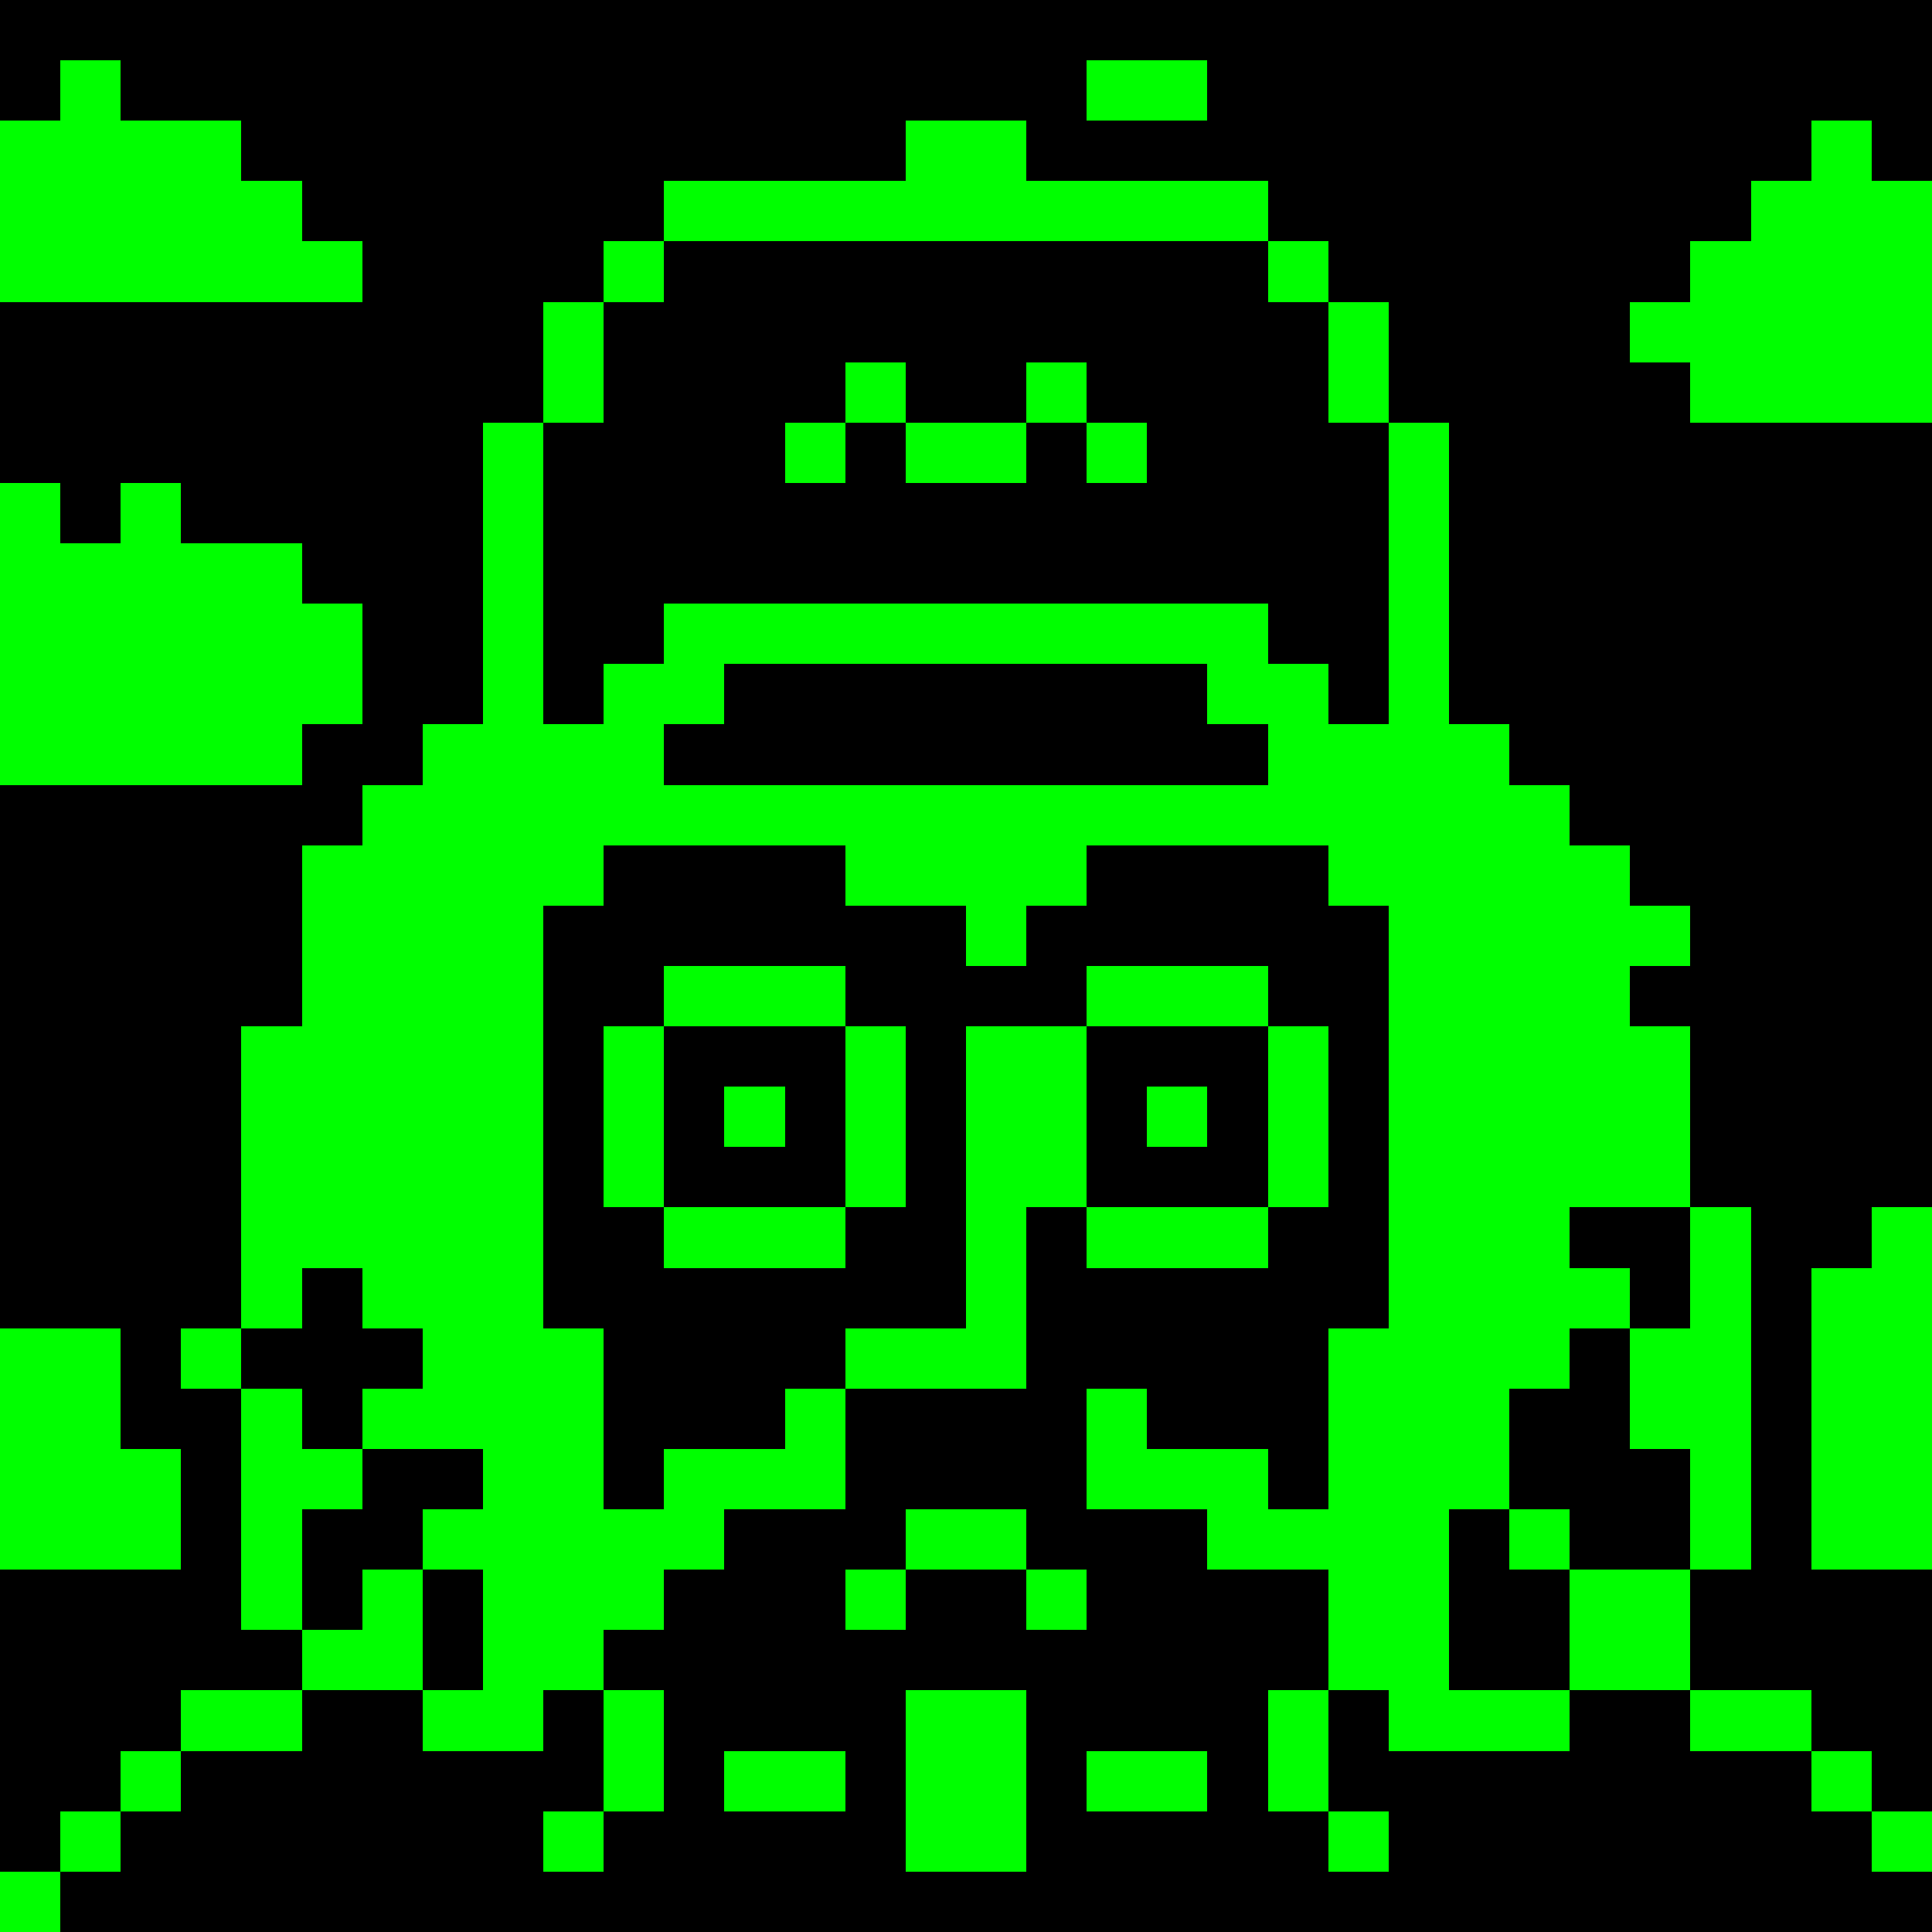 <svg width="1200" height="1200" shape-rendering="crispEdges" xmlns="http://www.w3.org/2000/svg" xmlns:xlink="http://www.w3.org/1999/xlink" version="1.1" viewBox="0 0 32 32"><style>rect{shape-rendering:crispEdges}</style><g id="layer0_color0" fill="#000000" fill-opacity="1"><rect x="0" y="0" width="32" height="32"/></g><g id="layer1_color1" fill="#00ff00" fill-opacity="1"><rect x="1" y="1" width="1" height="4"/><rect x="0" y="2" width="1" height="3"/><rect x="2" y="2" width="2" height="3"/><rect x="17" y="2" width="1" height="2"/><rect x="20" y="2" width="2" height="2"/><rect x="4" y="3" width="1" height="2"/><rect x="16" y="3" width="1" height="1"/><rect x="22" y="3" width="1" height="1"/><rect x="29" y="3" width="1" height="4"/><rect x="5" y="4" width="1" height="1"/><rect x="0" y="8" width="1" height="5"/><rect x="1" y="9" width="1" height="4"/><rect x="28" y="21" width="1" height="5"/><rect x="0" y="22" width="2" height="4"/><rect x="27" y="22" width="1" height="4"/><rect x="2" y="23" width="1" height="3"/><rect x="3" y="24" width="1" height="2"/><rect x="18" y="1" width="2" height="3"/><rect x="30" y="2" width="1" height="5"/><rect x="31" y="3" width="1" height="4"/><rect x="28" y="4" width="1" height="3"/><rect x="27" y="5" width="1" height="1"/><rect x="2" y="8" width="1" height="5"/><rect x="3" y="9" width="2" height="4"/><rect x="5" y="10" width="1" height="3"/><rect x="6" y="11" width="1" height="1"/><rect x="31" y="20" width="1" height="6"/><rect x="30" y="21" width="1" height="5"/><rect x="29" y="22" width="1" height="4"/><rect x="26" y="23" width="1" height="3"/><rect x="25" y="24" width="1" height="1"/><rect x="4" y="25" width="1" height="1"/></g><g id="layer2_color0" fill="#000000" fill-opacity="1"><rect x="8" y="8" width="2" height="1"/><rect x="7" y="9" width="2" height="1"/><rect x="10" y="9" width="12" height="18"/><rect x="7" y="10" width="1" height="5"/><rect x="9" y="10" width="1" height="16"/><rect x="22" y="10" width="1" height="16"/><rect x="5" y="13" width="2" height="1"/><rect x="5" y="14" width="1" height="7"/><rect x="7" y="16" width="1" height="4"/><rect x="6" y="20" width="1" height="2"/><rect x="7" y="21" width="1" height="5"/><rect x="5" y="25" width="2" height="1"/><rect x="4" y="26" width="2" height="1"/><rect x="8" y="26" width="1" height="6"/><rect x="23" y="26" width="1" height="6"/><rect x="2" y="27" width="3" height="1"/><rect x="6" y="27" width="2" height="5"/><rect x="9" y="27" width="1" height="5"/><rect x="11" y="27" width="10" height="1"/><rect x="22" y="27" width="1" height="5"/><rect x="24" y="27" width="2" height="5"/><rect x="1" y="28" width="2" height="1"/><rect x="5" y="28" width="1" height="4"/><rect x="10" y="28" width="1" height="4"/><rect x="12" y="28" width="8" height="1"/><rect x="21" y="28" width="1" height="4"/><rect x="26" y="28" width="2" height="4"/><rect x="0" y="29" width="2" height="1"/><rect x="3" y="29" width="2" height="3"/><rect x="11" y="29" width="1" height="3"/><rect x="20" y="29" width="1" height="3"/><rect x="28" y="29" width="2" height="3"/><rect x="0" y="30" width="1" height="1"/><rect x="2" y="30" width="1" height="2"/><rect x="12" y="30" width="8" height="2"/><rect x="1" y="31" width="1" height="1"/><rect x="9" y="7" width="14" height="1"/><rect x="22" y="8" width="2" height="1"/><rect x="23" y="9" width="2" height="1"/><rect x="24" y="10" width="1" height="5"/><rect x="25" y="13" width="2" height="1"/><rect x="26" y="14" width="1" height="7"/><rect x="24" y="16" width="1" height="4"/><rect x="25" y="20" width="1" height="2"/><rect x="24" y="21" width="1" height="5"/><rect x="25" y="25" width="2" height="1"/><rect x="26" y="26" width="3" height="1"/><rect x="28" y="27" width="3" height="1"/><rect x="30" y="28" width="2" height="1"/><rect x="31" y="29" width="1" height="1"/><rect x="30" y="30" width="1" height="2"/><rect x="31" y="31" width="1" height="1"/></g><g id="layer2_color1" fill="#00ff00" fill-opacity="1"><rect x="9" y="9" width="1" height="1"/><rect x="8" y="10" width="1" height="16"/><rect x="6" y="14" width="1" height="6"/><rect x="7" y="15" width="1" height="1"/><rect x="7" y="20" width="1" height="1"/><rect x="6" y="26" width="2" height="1"/><rect x="9" y="26" width="1" height="1"/><rect x="22" y="26" width="1" height="1"/><rect x="5" y="27" width="1" height="1"/><rect x="10" y="27" width="1" height="1"/><rect x="21" y="27" width="1" height="1"/><rect x="3" y="28" width="2" height="1"/><rect x="11" y="28" width="1" height="1"/><rect x="20" y="28" width="1" height="1"/><rect x="2" y="29" width="1" height="1"/><rect x="12" y="29" width="8" height="1"/><rect x="1" y="30" width="1" height="1"/><rect x="10" y="8" width="12" height="1"/><rect x="22" y="9" width="1" height="1"/><rect x="23" y="10" width="1" height="16"/><rect x="25" y="14" width="1" height="6"/><rect x="24" y="15" width="1" height="1"/><rect x="24" y="20" width="1" height="1"/><rect x="24" y="26" width="2" height="1"/><rect x="26" y="27" width="2" height="1"/><rect x="28" y="28" width="2" height="1"/><rect x="30" y="29" width="1" height="1"/><rect x="31" y="30" width="1" height="1"/><rect x="0" y="31" width="1" height="1"/></g><g id="layer4_color0" fill="#000000" fill-opacity="1"><rect x="10" y="27" width="1" height="1"/><rect x="11" y="28" width="1" height="1"/><rect x="14" y="29" width="1" height="1"/><rect x="21" y="27" width="1" height="1"/><rect x="20" y="28" width="1" height="1"/><rect x="17" y="29" width="1" height="1"/></g><g id="layer4_color1" fill="#00ff00" fill-opacity="1"><rect x="13" y="23" width="1" height="2"/><rect x="11" y="24" width="2" height="1"/><rect x="10" y="25" width="2" height="1"/><rect x="15" y="25" width="2" height="1"/><rect x="9" y="26" width="2" height="1"/><rect x="14" y="26" width="1" height="1"/><rect x="17" y="26" width="1" height="1"/><rect x="9" y="27" width="1" height="2"/><rect x="10" y="28" width="1" height="2"/><rect x="15" y="28" width="2" height="3"/><rect x="9" y="30" width="1" height="1"/><rect x="18" y="23" width="1" height="2"/><rect x="19" y="24" width="2" height="1"/><rect x="20" y="25" width="2" height="1"/><rect x="21" y="26" width="2" height="1"/><rect x="22" y="27" width="1" height="2"/><rect x="21" y="28" width="1" height="2"/><rect x="22" y="30" width="1" height="1"/></g><g id="layer5_color1" fill="#00ff00" fill-opacity="1"><rect x="16" y="17" width="1" height="6"/><rect x="14" y="22" width="2" height="1"/></g><g id="layer6_color1" fill="#00ff00" fill-opacity="1"><rect x="11" y="16" width="3" height="1"/><rect x="10" y="17" width="1" height="3"/><rect x="14" y="17" width="1" height="3"/><rect x="17" y="17" width="1" height="3"/><rect x="12" y="18" width="1" height="1"/><rect x="11" y="20" width="3" height="1"/><rect x="18" y="16" width="3" height="1"/><rect x="21" y="17" width="1" height="3"/><rect x="19" y="18" width="1" height="1"/><rect x="18" y="20" width="3" height="1"/></g><g id="layer7_color0" fill="#000000" fill-opacity="1"><rect x="10" y="2" width="5" height="1"/><rect x="9" y="3" width="2" height="1"/><rect x="8" y="4" width="2" height="1"/><rect x="11" y="4" width="10" height="2"/><rect x="8" y="5" width="1" height="2"/><rect x="10" y="5" width="1" height="6"/><rect x="21" y="5" width="1" height="6"/><rect x="7" y="6" width="1" height="6"/><rect x="11" y="6" width="3" height="1"/><rect x="15" y="6" width="2" height="1"/><rect x="18" y="6" width="3" height="1"/><rect x="9" y="7" width="1" height="5"/><rect x="11" y="7" width="2" height="3"/><rect x="14" y="7" width="1" height="3"/><rect x="17" y="7" width="1" height="3"/><rect x="19" y="7" width="2" height="3"/><rect x="13" y="8" width="1" height="2"/><rect x="15" y="8" width="2" height="2"/><rect x="6" y="11" width="1" height="2"/><rect x="12" y="11" width="8" height="2"/><rect x="5" y="12" width="1" height="2"/><rect x="11" y="12" width="1" height="1"/><rect x="20" y="12" width="1" height="1"/><rect x="4" y="13" width="1" height="4"/><rect x="3" y="16" width="1" height="6"/><rect x="2" y="21" width="1" height="3"/><rect x="5" y="21" width="1" height="3"/><rect x="4" y="22" width="1" height="1"/><rect x="6" y="22" width="1" height="1"/><rect x="3" y="23" width="1" height="4"/><rect x="6" y="24" width="2" height="1"/><rect x="5" y="25" width="2" height="1"/><rect x="5" y="26" width="1" height="1"/><rect x="7" y="26" width="1" height="2"/><rect x="21" y="26" width="1" height="1"/><rect x="25" y="26" width="1" height="2"/><rect x="5" y="28" width="2" height="1"/><rect x="9" y="28" width="1" height="1"/><rect x="7" y="29" width="2" height="1"/><rect x="14" y="1" width="4" height="1"/><rect x="17" y="2" width="5" height="1"/><rect x="21" y="3" width="2" height="1"/><rect x="22" y="4" width="2" height="1"/><rect x="23" y="5" width="1" height="2"/><rect x="24" y="6" width="1" height="6"/><rect x="22" y="7" width="1" height="5"/><rect x="18" y="8" width="1" height="2"/><rect x="25" y="11" width="1" height="2"/><rect x="26" y="12" width="1" height="2"/><rect x="27" y="13" width="1" height="2"/><rect x="28" y="14" width="1" height="6"/><rect x="27" y="16" width="1" height="1"/><rect x="29" y="19" width="1" height="8"/><rect x="26" y="20" width="2" height="1"/><rect x="27" y="21" width="1" height="1"/><rect x="26" y="22" width="1" height="4"/><rect x="25" y="23" width="1" height="2"/><rect x="27" y="24" width="1" height="2"/><rect x="24" y="25" width="1" height="3"/><rect x="28" y="26" width="1" height="1"/><rect x="4" y="27" width="1" height="1"/><rect x="22" y="28" width="1" height="1"/><rect x="23" y="29" width="3" height="1"/></g><g id="layer7_color1" fill="#00ff00" fill-opacity="1"><rect x="11" y="3" width="4" height="1"/><rect x="10" y="4" width="1" height="1"/><rect x="9" y="5" width="1" height="2"/><rect x="14" y="6" width="1" height="1"/><rect x="8" y="7" width="1" height="22"/><rect x="13" y="7" width="1" height="1"/><rect x="15" y="7" width="2" height="1"/><rect x="18" y="7" width="1" height="1"/><rect x="10" y="11" width="2" height="1"/><rect x="7" y="12" width="1" height="12"/><rect x="9" y="12" width="2" height="2"/><rect x="21" y="12" width="2" height="2"/><rect x="6" y="13" width="1" height="9"/><rect x="11" y="13" width="10" height="1"/><rect x="5" y="14" width="1" height="7"/><rect x="9" y="14" width="1" height="1"/><rect x="14" y="14" width="4" height="1"/><rect x="22" y="14" width="1" height="1"/><rect x="16" y="15" width="1" height="1"/><rect x="4" y="17" width="1" height="5"/><rect x="3" y="22" width="1" height="1"/><rect x="9" y="22" width="1" height="6"/><rect x="22" y="22" width="1" height="6"/><rect x="4" y="23" width="1" height="4"/><rect x="7" y="25" width="1" height="1"/><rect x="6" y="26" width="1" height="2"/><rect x="5" y="27" width="1" height="1"/><rect x="7" y="28" width="1" height="1"/><rect x="15" y="2" width="2" height="2"/><rect x="17" y="3" width="4" height="1"/><rect x="21" y="4" width="1" height="1"/><rect x="22" y="5" width="1" height="2"/><rect x="17" y="6" width="1" height="1"/><rect x="23" y="7" width="1" height="22"/><rect x="11" y="10" width="10" height="1"/><rect x="20" y="11" width="2" height="1"/><rect x="24" y="12" width="1" height="13"/><rect x="25" y="13" width="1" height="10"/><rect x="26" y="14" width="1" height="6"/><rect x="27" y="15" width="1" height="1"/><rect x="27" y="17" width="1" height="3"/><rect x="28" y="20" width="1" height="6"/><rect x="26" y="21" width="1" height="1"/><rect x="27" y="22" width="1" height="2"/><rect x="6" y="23" width="1" height="1"/><rect x="5" y="24" width="1" height="1"/><rect x="25" y="25" width="1" height="1"/><rect x="26" y="26" width="2" height="1"/><rect x="26" y="27" width="1" height="1"/><rect x="24" y="28" width="2" height="1"/></g></svg>